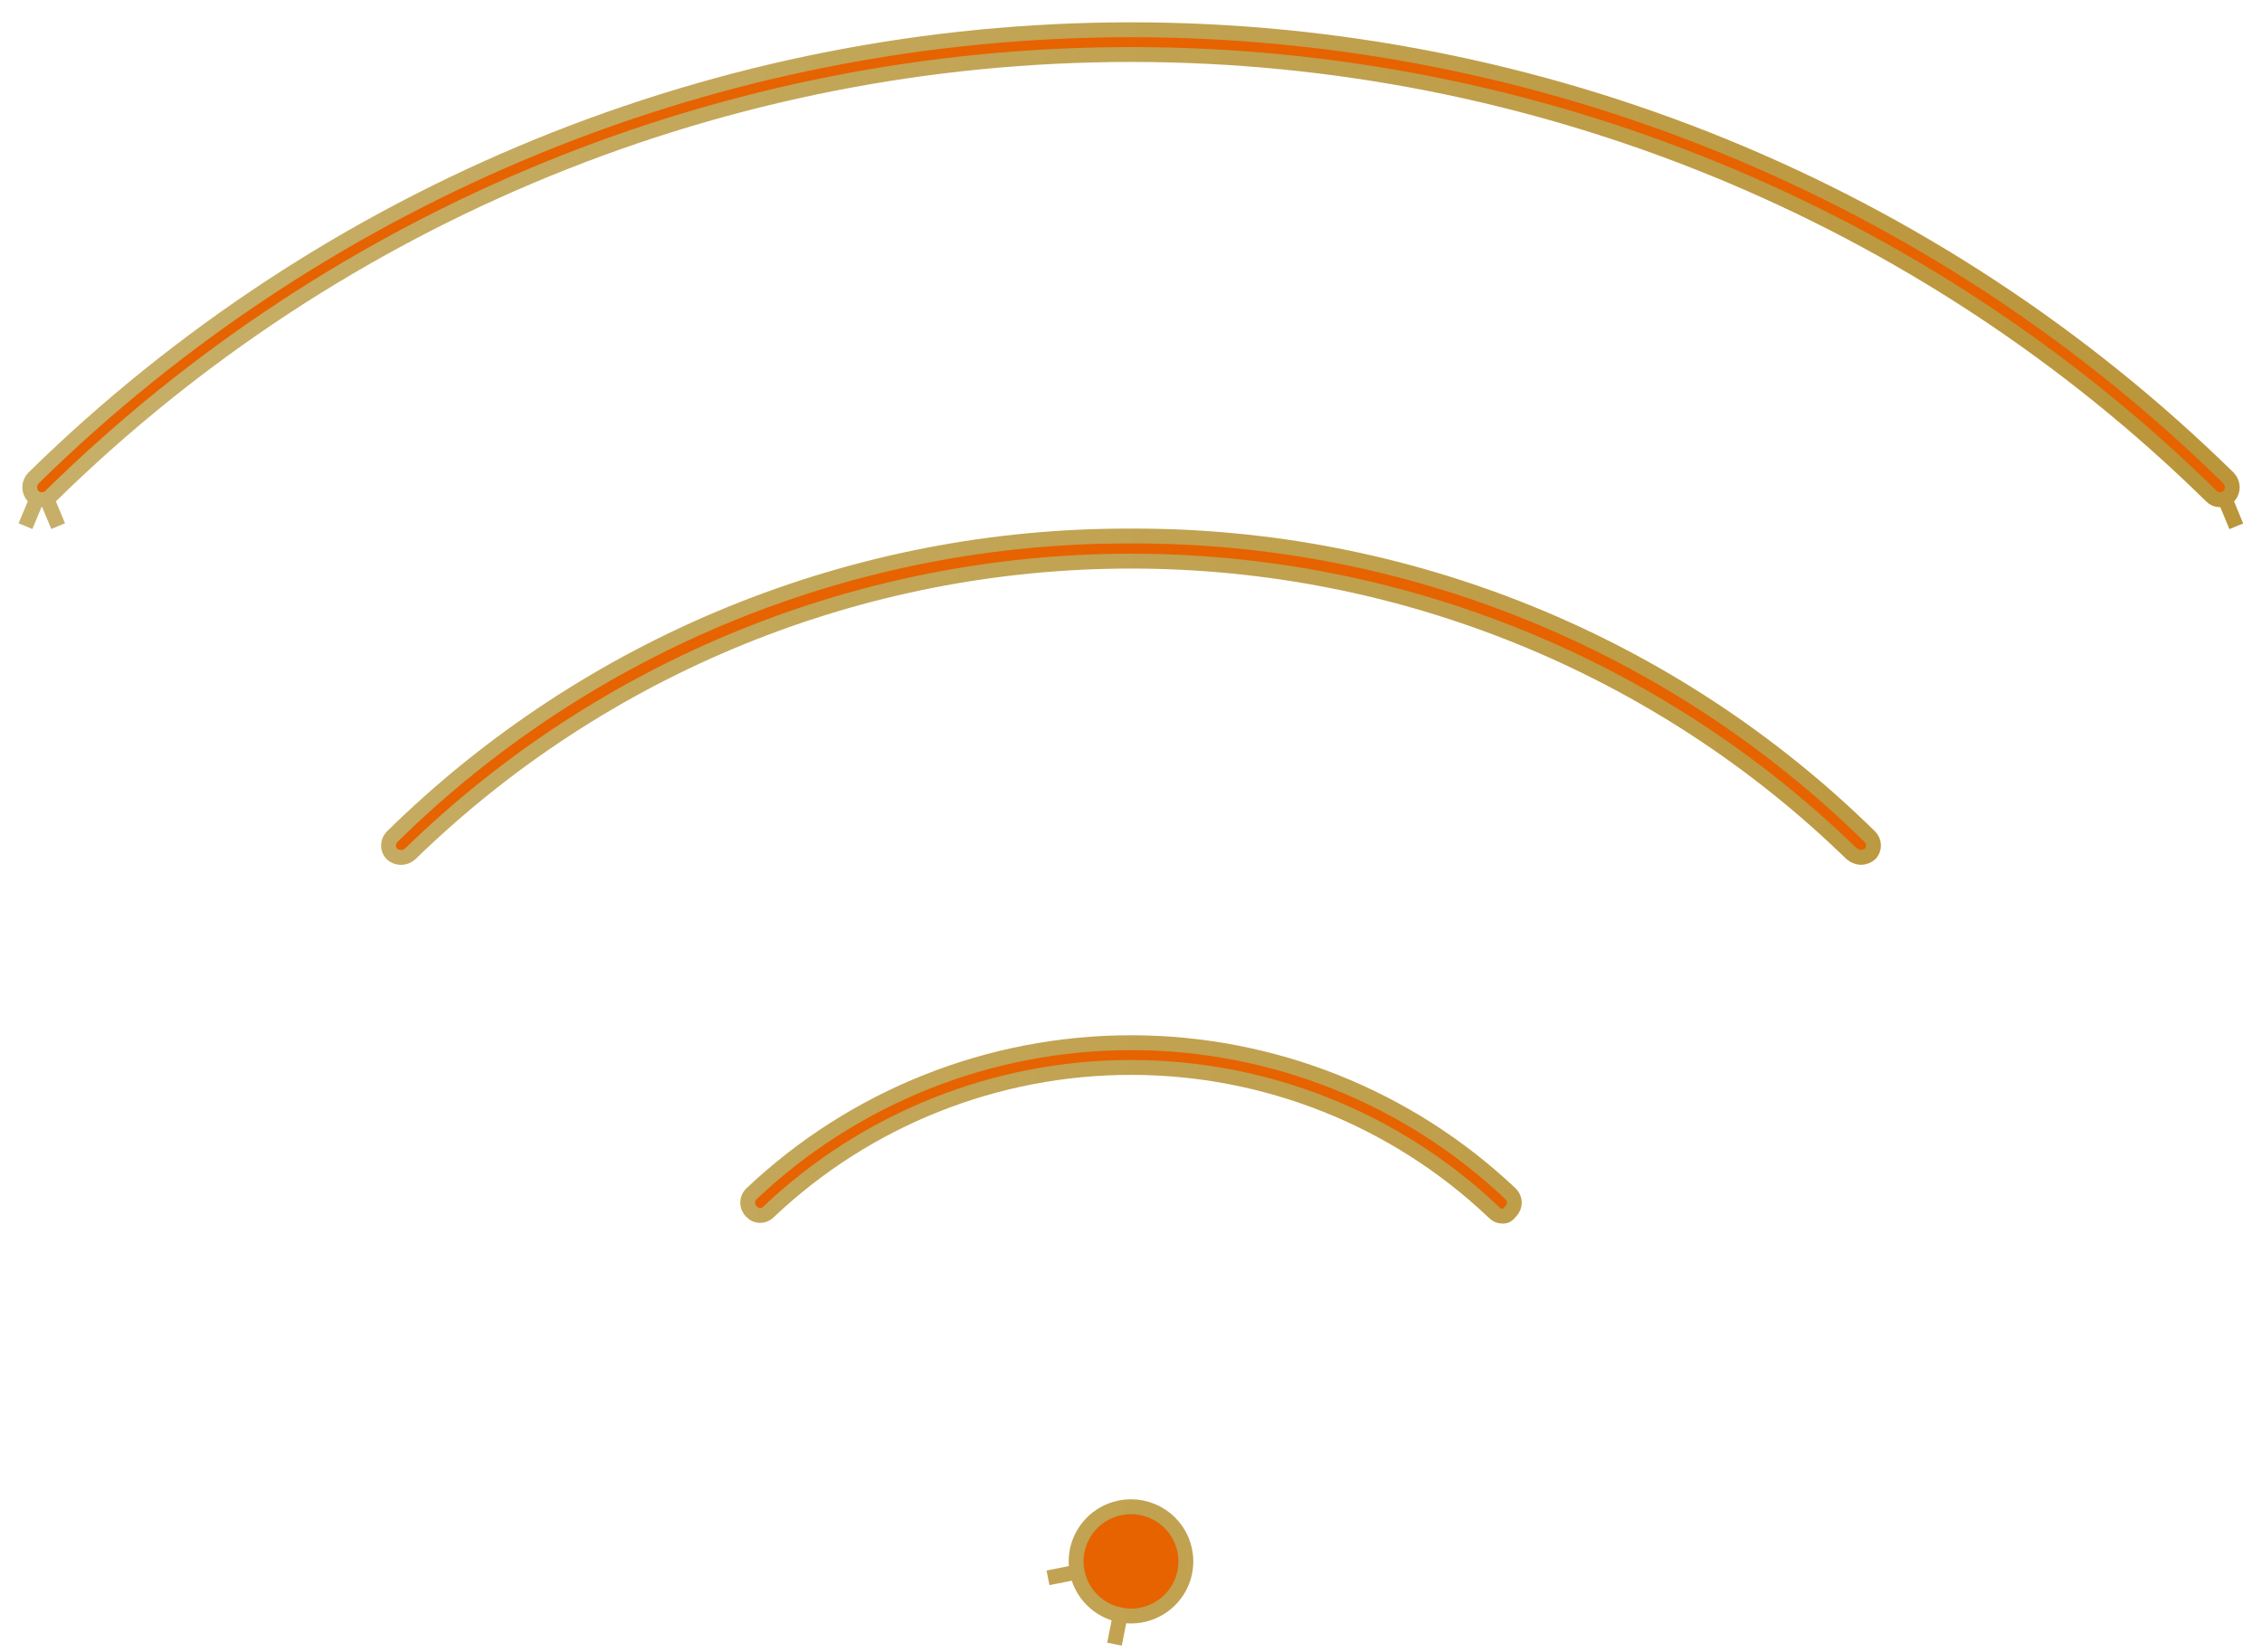 <?xml version="1.0" encoding="UTF-8"?> <svg xmlns="http://www.w3.org/2000/svg" width="152" height="111" viewBox="0 0 152 111" fill="none"> <path d="M101.517 81.406L101.45 81.475L101.39 81.549C101.343 81.607 101.284 81.653 101.216 81.685C101.148 81.716 101.073 81.732 100.997 81.73L100.997 81.73L100.961 81.73C100.856 81.729 100.753 81.708 100.657 81.667C100.562 81.626 100.476 81.567 100.404 81.492L100.372 81.459L100.338 81.427C93.77 75.204 85.057 71.735 76 71.735C66.943 71.735 58.23 75.204 51.662 81.427L51.661 81.427L51.628 81.46C51.555 81.532 51.468 81.59 51.371 81.628C51.275 81.667 51.171 81.686 51.067 81.684C50.963 81.682 50.86 81.66 50.765 81.618C50.67 81.576 50.585 81.515 50.515 81.44L50.515 81.439L50.483 81.406C50.328 81.249 50.243 81.04 50.243 80.823C50.243 80.613 50.322 80.411 50.466 80.256C57.35 73.72 66.492 70.073 76 70.073C85.508 70.073 94.65 73.72 101.534 80.256C101.678 80.411 101.757 80.613 101.757 80.823C101.757 81.04 101.671 81.249 101.517 81.406ZM26.357 56.227L26.358 56.225C39.578 43.219 57.421 35.956 75.993 36.024L76.007 36.024C94.579 35.956 112.422 43.219 125.641 56.225L125.643 56.227C125.8 56.381 125.889 56.589 125.893 56.807C125.897 57.012 125.824 57.211 125.689 57.367C125.517 57.522 125.295 57.613 125.061 57.621C124.825 57.611 124.6 57.523 124.421 57.372C111.472 44.766 94.094 37.709 76 37.709C57.898 37.709 40.513 44.772 27.562 57.389C27.39 57.543 27.165 57.628 26.931 57.624C26.702 57.62 26.483 57.53 26.318 57.375C26.178 57.218 26.103 57.015 26.107 56.807C26.111 56.589 26.2 56.381 26.357 56.227ZM3.138 33.514L3.909 35.359L3.138 33.514C3.035 33.557 2.923 33.58 2.811 33.58C2.698 33.58 2.587 33.557 2.483 33.514L1.712 35.359L2.483 33.514C2.388 33.474 2.301 33.417 2.226 33.347C2.077 33.177 1.996 32.958 2 32.733C2.004 32.502 2.098 32.279 2.263 32.113C21.928 12.816 48.411 2 76 2C103.59 2 130.072 12.816 149.737 32.113C149.902 32.279 149.996 32.502 150 32.733C150.004 32.959 149.923 33.178 149.772 33.348C149.696 33.421 149.607 33.48 149.509 33.52L150.272 35.369L149.509 33.52C149.403 33.564 149.29 33.586 149.175 33.584L149.161 33.584C149.057 33.584 148.954 33.563 148.858 33.522C148.762 33.481 148.676 33.421 148.605 33.347L148.585 33.326L148.564 33.306C129.213 14.309 103.15 3.663 76 3.663C48.85 3.663 22.787 14.309 3.436 33.306L3.435 33.306L3.414 33.328C3.335 33.407 3.242 33.471 3.138 33.514ZM75.28 108.532L74.89 110.494L75.28 108.532C74.563 108.39 73.906 108.04 73.391 107.526C72.876 107.012 72.525 106.358 72.383 105.646L70.422 106.037L72.383 105.646C72.241 104.935 72.314 104.197 72.593 103.527C72.871 102.857 73.343 102.283 73.949 101.878C74.556 101.474 75.269 101.258 76 101.258C76.98 101.258 77.918 101.646 78.609 102.336C79.3 103.025 79.687 103.958 79.687 104.931C79.687 105.656 79.472 106.365 79.067 106.969C78.663 107.573 78.087 108.044 77.413 108.323C76.738 108.602 75.996 108.675 75.28 108.532Z" fill="#E66300" stroke="url(#paint0_linear_603_289)"></path> <defs> <linearGradient id="paint0_linear_603_289" x1="152" y1="49.772" x2="0.003" y2="48.727" gradientUnits="userSpaceOnUse"> <stop stop-color="#BA9539"></stop> <stop offset="1" stop-color="#C7B06A"></stop> </linearGradient> </defs> </svg> 